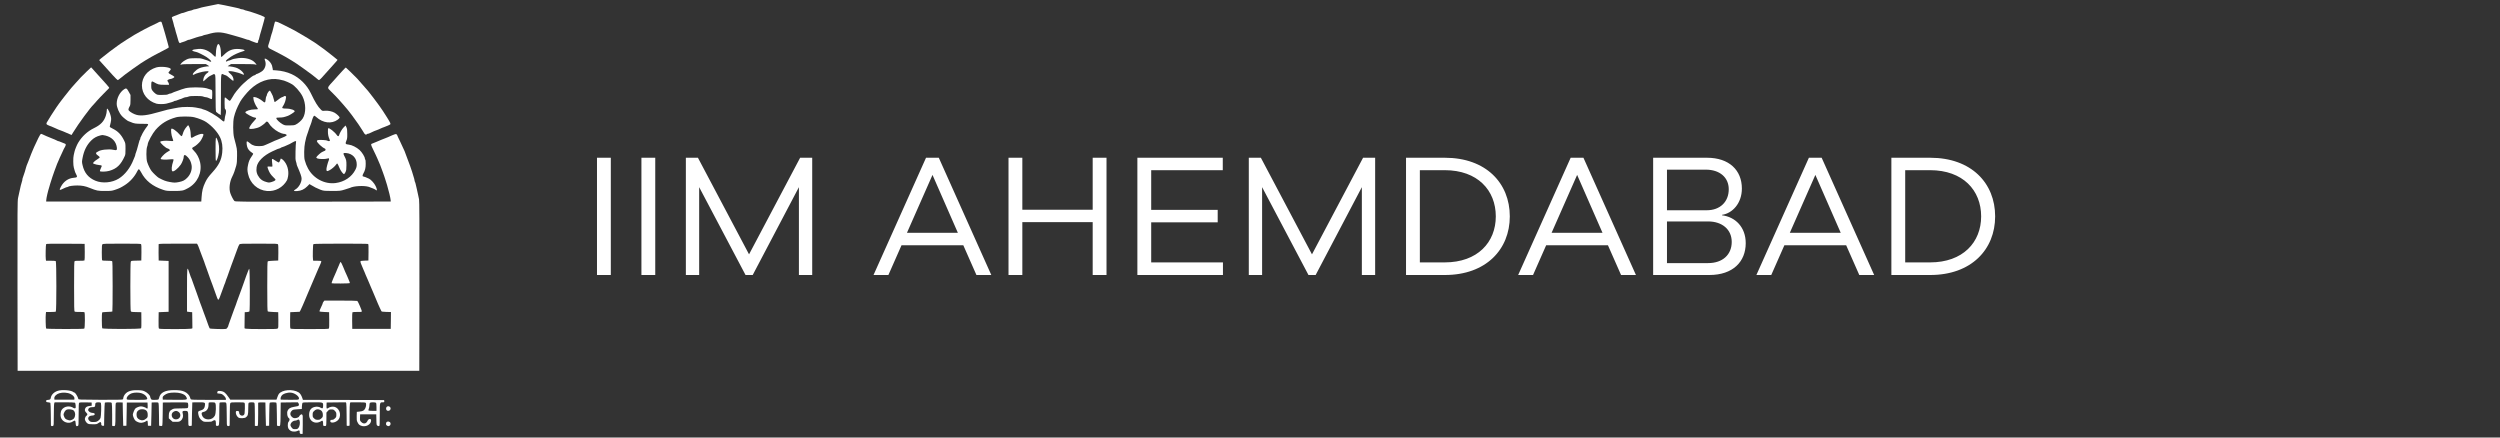 <svg width="200" height="35" viewBox="0 0 200 35" fill="none" xmlns="http://www.w3.org/2000/svg">
<rect x="0" y="0" width="200" height="35" fill="#333333" stroke="none"/>
<g style="mix-blend-mode:luminosity">
<path d="M16.964 0.423C16.709 0.478 16.431 0.534 16.341 0.55C16.183 0.579 16.1 0.602 15.802 0.693C15.706 0.723 15.604 0.745 15.57 0.745C15.534 0.745 15.464 0.768 15.412 0.794C15.362 0.82 15.293 0.843 15.263 0.843C15.203 0.843 14.938 0.924 14.77 0.993C14.71 1.019 14.637 1.038 14.611 1.038C14.581 1.038 14.511 1.058 14.455 1.084C14.396 1.107 14.283 1.152 14.2 1.185C13.697 1.377 13.73 1.354 13.767 1.478C13.836 1.702 13.903 1.94 13.922 2.047C13.932 2.109 13.956 2.174 13.969 2.194C13.982 2.21 14.002 2.285 14.015 2.356C14.028 2.428 14.052 2.522 14.068 2.568C14.081 2.613 14.118 2.731 14.148 2.828C14.174 2.926 14.224 3.102 14.257 3.216C14.319 3.434 14.369 3.482 14.469 3.421C14.502 3.398 14.548 3.381 14.571 3.381C14.621 3.381 14.985 3.238 15.018 3.206C15.028 3.196 15.064 3.186 15.097 3.186C15.13 3.186 15.206 3.167 15.266 3.141C15.438 3.069 16.014 2.893 16.077 2.893C16.11 2.893 16.179 2.871 16.232 2.845C16.282 2.818 16.351 2.796 16.381 2.796C16.414 2.796 16.504 2.776 16.586 2.75C17.288 2.535 17.625 2.535 18.387 2.753C18.479 2.776 18.628 2.818 18.718 2.845C19.108 2.952 19.585 3.098 19.687 3.141C19.747 3.167 19.823 3.186 19.853 3.186C19.886 3.186 19.925 3.199 19.945 3.212C19.975 3.238 20.233 3.339 20.465 3.417C20.604 3.466 20.653 3.434 20.653 3.294C20.653 3.255 20.667 3.216 20.683 3.206C20.7 3.193 20.723 3.124 20.736 3.046C20.749 2.971 20.776 2.851 20.802 2.779C20.826 2.708 20.872 2.555 20.902 2.438C20.935 2.321 20.981 2.161 21.004 2.08C21.024 1.998 21.077 1.823 21.113 1.689C21.153 1.556 21.183 1.426 21.183 1.403C21.183 1.364 21.037 1.289 20.769 1.191C20.697 1.165 20.577 1.123 20.505 1.094C20.24 0.996 19.74 0.843 19.687 0.843C19.657 0.843 19.591 0.82 19.541 0.794C19.489 0.768 19.413 0.745 19.369 0.745C19.326 0.745 19.264 0.729 19.227 0.713C19.194 0.693 19.101 0.664 19.025 0.648C18.946 0.631 18.78 0.592 18.651 0.566C18.267 0.478 17.48 0.322 17.45 0.325C17.437 0.325 17.218 0.371 16.964 0.423Z" fill="white"/>
<path d="M12.695 1.777C12.642 1.806 12.572 1.842 12.546 1.858C12.519 1.871 12.473 1.894 12.446 1.904C12.36 1.936 11.745 2.242 11.536 2.356C11.427 2.415 11.285 2.493 11.222 2.526C11.017 2.636 10.845 2.734 10.752 2.789C10.325 3.05 9.796 3.385 9.667 3.479C9.581 3.541 9.475 3.616 9.435 3.642C9.18 3.811 8.28 4.498 8.065 4.687L7.933 4.807L8.062 4.953C8.201 5.11 8.455 5.39 9.028 6.024C9.22 6.236 9.395 6.408 9.418 6.408C9.442 6.408 9.518 6.356 9.587 6.294C9.902 6.011 11.391 4.95 11.652 4.82C11.698 4.8 11.801 4.739 11.884 4.683C11.967 4.631 12.063 4.573 12.102 4.556C12.139 4.54 12.268 4.468 12.384 4.4C12.499 4.332 12.8 4.176 13.052 4.052C13.303 3.928 13.505 3.811 13.505 3.785C13.505 3.759 13.466 3.613 13.419 3.456C13.37 3.297 13.327 3.134 13.317 3.089C13.307 3.043 13.257 2.861 13.204 2.682C13.148 2.503 13.082 2.275 13.055 2.177C12.94 1.767 12.926 1.738 12.86 1.731C12.824 1.725 12.751 1.748 12.695 1.777Z" fill="white"/>
<path d="M21.994 1.751C21.984 1.767 21.961 1.845 21.944 1.923C21.928 2.002 21.891 2.145 21.865 2.242C21.838 2.34 21.799 2.486 21.779 2.568C21.759 2.649 21.729 2.737 21.712 2.766C21.696 2.796 21.673 2.877 21.66 2.945C21.65 3.017 21.597 3.202 21.544 3.365C21.392 3.827 21.375 3.795 21.904 4.052C22.153 4.176 22.464 4.338 22.593 4.413C22.722 4.491 22.838 4.553 22.848 4.553C22.858 4.553 22.953 4.608 23.059 4.677C23.165 4.748 23.291 4.823 23.344 4.849C23.605 4.979 25.174 6.109 25.369 6.304C25.425 6.359 25.492 6.408 25.521 6.408C25.568 6.408 25.743 6.226 26.213 5.689C26.312 5.575 26.491 5.38 26.604 5.253C26.719 5.129 26.858 4.973 26.911 4.908L27.004 4.791L26.868 4.68C26.792 4.618 26.676 4.524 26.613 4.472C26.514 4.387 26.041 4.019 25.932 3.941C25.733 3.801 25.564 3.678 25.379 3.544C25.257 3.453 25.151 3.381 25.141 3.381C25.131 3.381 25.032 3.32 24.916 3.242C24.641 3.063 24.648 3.069 24.128 2.763C23.566 2.431 23.652 2.477 22.771 2.031C22.212 1.748 22.037 1.683 21.994 1.751Z" fill="white"/>
<path d="M17.42 3.551C17.344 3.649 17.274 3.971 17.274 4.238C17.271 4.394 17.255 4.531 17.238 4.541C17.218 4.554 17.132 4.488 17.046 4.397C16.722 4.056 16.288 3.877 15.875 3.916C15.557 3.945 15.431 3.971 15.392 4.017C15.365 4.049 15.392 4.072 15.511 4.111C15.597 4.14 15.693 4.163 15.719 4.163C15.792 4.166 16.295 4.417 16.517 4.56C16.616 4.625 16.748 4.733 16.811 4.794C16.907 4.892 16.917 4.912 16.871 4.931C16.838 4.941 16.795 4.938 16.771 4.918C16.722 4.876 16.513 4.801 16.206 4.71C16.017 4.654 15.908 4.648 15.544 4.658C15.13 4.667 15.1 4.674 14.885 4.778C14.763 4.84 14.611 4.944 14.548 5.012C14.415 5.159 14.395 5.227 14.508 5.165C14.561 5.136 14.832 5.126 15.524 5.126H16.467L16.616 5.214C16.699 5.263 16.752 5.302 16.732 5.302C16.493 5.305 16.123 5.38 15.947 5.458C15.659 5.585 15.296 5.986 15.468 5.986C15.491 5.986 15.524 5.973 15.544 5.956C15.613 5.891 16.186 5.728 16.427 5.706C16.649 5.686 16.682 5.689 16.682 5.735C16.682 5.764 16.639 5.81 16.586 5.839C16.444 5.911 16.295 6.145 16.268 6.34C16.255 6.431 16.255 6.506 16.265 6.506C16.278 6.506 16.338 6.457 16.398 6.399C16.603 6.204 16.715 6.112 16.858 6.047C16.934 6.012 17.023 5.966 17.053 5.95C17.129 5.911 17.132 5.911 17.192 5.973C17.238 6.018 17.245 6.197 17.245 7.46C17.248 8.547 17.258 8.911 17.288 8.947C17.327 8.996 17.628 9.208 17.658 9.208C17.668 9.208 17.675 8.485 17.675 7.6C17.675 5.8 17.668 5.859 17.893 5.963C17.956 5.995 18.022 6.018 18.042 6.018C18.092 6.018 18.294 6.168 18.476 6.337C18.558 6.415 18.645 6.47 18.661 6.461C18.714 6.428 18.671 6.21 18.582 6.077C18.539 6.012 18.453 5.917 18.386 5.865C18.323 5.816 18.27 5.754 18.27 5.728C18.27 5.621 18.989 5.761 19.389 5.943C19.525 6.005 19.548 5.986 19.482 5.865C19.409 5.725 19.2 5.553 18.985 5.452C18.83 5.38 18.456 5.305 18.221 5.302C18.204 5.302 18.254 5.263 18.337 5.214L18.486 5.126H19.429C20.127 5.126 20.392 5.136 20.448 5.165C20.554 5.224 20.537 5.172 20.402 5.016C20.154 4.729 19.611 4.583 19.058 4.651C18.773 4.684 18.611 4.726 18.459 4.801C18.406 4.827 18.34 4.846 18.307 4.846C18.277 4.846 18.221 4.869 18.184 4.895C18.118 4.938 18.072 4.931 18.072 4.879C18.072 4.833 18.251 4.68 18.482 4.531C18.737 4.365 19.101 4.202 19.406 4.114C19.558 4.072 19.591 4.052 19.561 4.017C19.541 3.994 19.472 3.964 19.402 3.955C18.74 3.844 18.337 3.961 17.92 4.381C17.811 4.492 17.708 4.576 17.698 4.563C17.685 4.554 17.675 4.404 17.672 4.231C17.672 3.795 17.529 3.414 17.42 3.551Z" fill="white"/>
<path d="M21.173 4.703C21.163 4.716 21.173 4.775 21.199 4.837C21.312 5.1 21.239 5.439 21.021 5.65C20.934 5.738 20.597 5.92 20.524 5.92C20.508 5.92 20.478 5.943 20.455 5.969C20.431 5.995 20.392 6.018 20.369 6.018C20.22 6.018 19.475 6.63 19.144 7.024C19.045 7.141 18.946 7.261 18.922 7.287C18.813 7.414 18.698 7.59 18.568 7.818C18.492 7.958 18.41 8.068 18.38 8.068C18.353 8.068 18.264 8.006 18.185 7.928C18.102 7.853 18.019 7.792 17.999 7.792C17.973 7.792 17.963 7.932 17.966 8.247C17.97 8.644 17.976 8.706 18.029 8.745C18.099 8.794 18.102 9.002 18.036 9.201C18.012 9.266 17.986 9.409 17.976 9.517C17.963 9.653 17.943 9.715 17.907 9.722C17.88 9.725 17.774 9.653 17.675 9.562C17.357 9.272 16.606 8.836 16.302 8.765C16.249 8.752 16.186 8.732 16.169 8.716C16.149 8.703 16.067 8.68 15.987 8.667C15.905 8.657 15.756 8.625 15.656 8.602C15.411 8.54 14.561 8.54 14.27 8.605C14.151 8.631 13.962 8.667 13.853 8.683C13.575 8.726 13.287 8.797 12.694 8.967C11.814 9.224 11.298 9.289 10.931 9.191C10.712 9.133 10.431 8.98 10.312 8.849C10.249 8.781 10.265 8.7 10.388 8.475C10.428 8.4 10.441 8.286 10.441 7.987V7.596L10.309 7.359C10.143 7.053 10.097 7.027 9.925 7.144C9.577 7.382 9.336 7.853 9.336 8.299C9.336 8.592 9.524 9.038 9.759 9.292C9.882 9.425 10.229 9.696 10.279 9.696C10.292 9.696 10.365 9.725 10.441 9.757C10.719 9.884 10.864 9.907 11.364 9.904C11.808 9.904 11.851 9.907 11.851 9.962C11.851 9.992 11.808 10.067 11.758 10.125C11.646 10.255 11.371 10.695 11.338 10.805C11.325 10.848 11.291 10.913 11.268 10.948C11.242 10.984 11.222 11.043 11.222 11.085C11.222 11.124 11.209 11.163 11.192 11.173C11.176 11.186 11.146 11.264 11.126 11.349C11.106 11.434 11.066 11.573 11.04 11.665C11.013 11.752 10.974 11.892 10.954 11.974C10.931 12.055 10.894 12.166 10.871 12.224C10.845 12.28 10.825 12.348 10.825 12.377C10.825 12.403 10.805 12.475 10.778 12.534C10.752 12.592 10.709 12.693 10.686 12.755C10.431 13.419 9.997 13.982 9.501 14.288C8.965 14.62 8.184 14.691 7.631 14.457C7.072 14.223 6.744 13.825 6.606 13.217C6.546 12.957 6.546 12.937 6.606 12.631C6.718 12.039 6.94 11.596 7.3 11.238C7.509 11.03 7.734 10.906 8.038 10.831C8.194 10.792 8.24 10.796 8.452 10.848C8.952 10.975 9.283 11.323 9.346 11.782C9.379 12.016 9.339 12.045 9.054 11.983C8.68 11.905 8.032 11.98 7.846 12.12C7.82 12.143 7.77 12.169 7.741 12.179C7.655 12.208 7.668 12.319 7.767 12.387C7.889 12.472 7.979 12.556 7.979 12.589C7.979 12.605 7.909 12.664 7.823 12.719C7.509 12.918 7.396 13.044 7.482 13.097C7.535 13.129 7.876 13.21 7.962 13.21C8.062 13.21 8.144 13.243 8.144 13.279C8.144 13.295 8.108 13.386 8.062 13.477C8.015 13.572 7.985 13.666 7.992 13.689C8.019 13.754 8.485 13.741 8.74 13.669C9.342 13.497 9.663 13.191 9.984 12.478C10.031 12.374 10.044 12.26 10.04 11.909C10.04 11.479 10.037 11.463 9.931 11.245C9.703 10.776 9.438 10.499 9.028 10.298C8.806 10.19 8.77 10.164 8.783 10.106C8.905 9.624 8.915 9.533 8.862 9.289C8.809 9.054 8.647 8.716 8.578 8.693C8.555 8.687 8.541 8.745 8.541 8.856C8.541 8.954 8.505 9.136 8.462 9.269C8.313 9.718 8.045 9.995 7.516 10.252C6.996 10.506 6.562 10.906 6.251 11.424C6.149 11.59 5.99 11.987 5.96 12.136C5.944 12.218 5.917 12.341 5.897 12.413C5.844 12.608 5.851 13.246 5.907 13.412C5.934 13.49 5.963 13.601 5.977 13.663C5.99 13.725 6.036 13.842 6.083 13.923C6.212 14.161 6.189 14.2 5.894 14.223C5.464 14.258 5.1 14.512 4.875 14.932C4.716 15.225 4.746 15.251 5.05 15.095C5.189 15.027 5.328 14.968 5.361 14.968C5.391 14.968 5.431 14.955 5.447 14.939C5.507 14.886 5.871 14.838 6.189 14.838C6.566 14.841 6.811 14.886 7.168 15.03C7.754 15.264 7.817 15.277 8.392 15.277C8.886 15.277 8.942 15.271 9.2 15.186C9.534 15.075 9.673 15.007 9.981 14.812C10.408 14.538 10.772 14.132 10.987 13.689C11.037 13.585 11.083 13.536 11.116 13.542C11.146 13.549 11.222 13.656 11.288 13.78C11.636 14.454 12.205 14.906 13.059 15.189C13.307 15.271 13.36 15.277 13.919 15.277C14.578 15.277 14.66 15.261 15.047 15.049C15.799 14.636 16.186 13.8 16.007 12.983C15.931 12.634 15.746 12.286 15.511 12.058C15.325 11.873 15.329 11.834 15.537 11.73C15.666 11.665 15.921 11.437 16.027 11.293C16.143 11.134 16.295 10.809 16.275 10.757C16.245 10.685 16.093 10.691 15.881 10.77C15.653 10.857 15.56 10.9 15.448 10.975C15.299 11.072 15.259 11.03 15.259 10.779C15.259 10.519 15.193 10.223 15.11 10.096L15.051 10.008L14.938 10.135C14.776 10.32 14.68 10.499 14.614 10.734C14.591 10.815 14.558 10.887 14.534 10.893C14.515 10.9 14.455 10.857 14.405 10.799C14.137 10.48 13.763 10.22 13.707 10.307C13.658 10.389 13.704 10.812 13.793 11.04C13.839 11.16 13.866 11.271 13.856 11.28C13.846 11.293 13.707 11.287 13.548 11.271C13.241 11.235 12.843 11.277 12.82 11.342C12.79 11.427 13.293 11.876 13.416 11.876C13.439 11.876 13.492 11.909 13.538 11.944C13.618 12.006 13.618 12.013 13.562 12.049C13.528 12.071 13.413 12.143 13.307 12.208C13.115 12.332 12.82 12.66 12.857 12.716C12.89 12.768 13.254 12.787 13.555 12.752C13.717 12.735 13.859 12.732 13.876 12.748C13.889 12.761 13.883 12.833 13.856 12.901C13.73 13.259 13.697 13.627 13.787 13.699C13.879 13.774 14.243 13.487 14.465 13.165C14.571 13.012 14.697 12.683 14.697 12.559C14.7 12.345 14.822 12.354 15.031 12.586C15.193 12.765 15.276 12.94 15.325 13.204C15.388 13.552 15.249 13.959 14.968 14.232C14.773 14.428 14.634 14.496 14.329 14.561C14.021 14.623 13.932 14.623 13.578 14.558C13.254 14.499 13.095 14.437 12.701 14.229C12.602 14.177 12.251 13.845 12.125 13.682C12.013 13.539 11.857 13.22 11.771 12.957C11.695 12.722 11.692 11.954 11.765 11.749C11.794 11.671 11.818 11.58 11.818 11.547C11.818 11.375 12.201 10.672 12.446 10.389C12.893 9.881 13.366 9.588 14.084 9.383C14.372 9.302 15.22 9.298 15.54 9.38C15.914 9.474 16.305 9.634 16.5 9.767C16.99 10.109 17.39 10.548 17.602 10.981C17.771 11.316 17.831 11.752 17.777 12.218C17.711 12.81 17.506 13.217 16.997 13.78C16.672 14.138 16.556 14.301 16.421 14.584C16.222 15.004 16.163 15.251 16.123 15.814L16.103 16.123H9.898H3.693L3.7 16.009C3.707 15.843 3.836 15.284 3.935 14.984C3.951 14.929 3.994 14.792 4.024 14.675C4.057 14.558 4.133 14.317 4.196 14.138C4.259 13.959 4.332 13.754 4.355 13.682C4.382 13.611 4.431 13.471 4.471 13.373C4.511 13.275 4.554 13.158 4.567 13.113C4.584 13.067 4.633 12.947 4.683 12.849C4.729 12.748 4.769 12.657 4.769 12.644C4.769 12.631 4.835 12.488 4.918 12.325C5.001 12.162 5.067 12.019 5.067 12.003C5.067 11.99 5.11 11.902 5.166 11.811C5.278 11.622 5.292 11.525 5.209 11.499C5.146 11.479 5.106 11.463 4.862 11.359C4.775 11.32 4.686 11.29 4.663 11.29C4.636 11.29 4.603 11.277 4.587 11.261C4.567 11.245 4.471 11.199 4.372 11.16C4.272 11.121 4.147 11.069 4.09 11.046C4.038 11.023 3.872 10.955 3.726 10.896C3.581 10.838 3.429 10.77 3.389 10.743C3.346 10.717 3.293 10.704 3.266 10.714C3.217 10.734 2.965 11.225 2.734 11.752C2.711 11.811 2.661 11.925 2.624 12.006C2.555 12.159 2.462 12.394 2.29 12.852C2.231 13.005 2.161 13.178 2.135 13.236C2.112 13.295 2.088 13.36 2.088 13.383C2.088 13.432 1.896 14.04 1.837 14.18C1.81 14.239 1.791 14.32 1.791 14.359C1.791 14.398 1.771 14.486 1.744 14.561C1.698 14.691 1.638 14.932 1.546 15.375C1.519 15.498 1.473 15.713 1.443 15.847C1.397 16.068 1.393 16.764 1.4 22.876L1.41 29.662H17.476H33.543L33.553 22.876C33.559 17.806 33.553 16.055 33.523 15.944C33.503 15.863 33.467 15.694 33.444 15.57C33.42 15.443 33.374 15.238 33.344 15.114C33.314 14.987 33.275 14.825 33.258 14.747C33.245 14.672 33.215 14.581 33.195 14.548C33.179 14.512 33.162 14.457 33.162 14.421C33.162 14.385 33.123 14.242 33.076 14.102C33.03 13.962 32.977 13.793 32.964 13.731C32.937 13.624 32.719 13.015 32.566 12.625C32.444 12.306 32.398 12.188 32.368 12.094C32.351 12.042 32.325 11.983 32.308 11.964C32.292 11.941 32.265 11.889 32.252 11.844C32.239 11.798 32.126 11.554 32.001 11.3C31.875 11.049 31.772 10.825 31.772 10.805C31.772 10.786 31.742 10.757 31.709 10.737C31.66 10.714 31.587 10.73 31.385 10.818C31.038 10.975 31.021 10.981 30.813 11.062C30.713 11.098 30.594 11.147 30.548 11.167C30.502 11.186 30.416 11.222 30.359 11.245C30.3 11.271 30.2 11.31 30.144 11.336C29.962 11.414 29.807 11.479 29.747 11.499C29.658 11.525 29.674 11.603 29.85 11.957C29.939 12.136 30.032 12.335 30.061 12.397C30.088 12.459 30.148 12.592 30.194 12.69C30.329 12.979 30.498 13.399 30.634 13.796C30.68 13.93 30.73 14.07 30.743 14.105C30.76 14.141 30.793 14.252 30.823 14.35C30.852 14.447 30.915 14.652 30.965 14.805C31.097 15.235 31.243 15.853 31.253 16.026L31.259 16.123L25.041 16.133C18.856 16.14 18.82 16.14 18.75 16.074C18.668 15.996 18.496 15.664 18.423 15.443C18.307 15.085 18.37 14.538 18.578 14.132C18.694 13.913 18.817 13.565 18.899 13.253C18.952 13.041 18.965 12.885 18.965 12.455C18.965 11.892 18.979 11.97 18.727 11.014C18.635 10.652 18.628 9.731 18.717 9.37C18.817 8.963 18.959 8.609 19.217 8.133C19.343 7.902 19.73 7.427 19.998 7.17C20.693 6.503 21.537 6.21 22.328 6.356C22.49 6.389 22.669 6.428 22.721 6.448C22.894 6.509 23.115 6.604 23.168 6.636C23.195 6.656 23.248 6.682 23.284 6.698C23.552 6.819 24.012 7.326 24.201 7.71C24.482 8.283 24.489 9.041 24.221 9.471C24.111 9.647 23.853 9.875 23.655 9.969C23.542 10.021 23.45 10.034 23.152 10.034C22.808 10.037 22.778 10.031 22.609 9.94C22.391 9.822 22.109 9.556 22.109 9.468C22.109 9.409 22.133 9.403 22.367 9.403C22.602 9.403 22.738 9.373 23.036 9.266C23.162 9.22 23.503 9.006 23.562 8.934C23.651 8.83 23.271 8.687 22.897 8.687C22.599 8.687 22.536 8.654 22.602 8.55C22.738 8.342 22.808 8.172 22.854 7.964C22.894 7.779 22.894 7.723 22.86 7.704C22.804 7.668 22.761 7.671 22.688 7.723C22.652 7.746 22.582 7.775 22.536 7.785C22.49 7.798 22.344 7.896 22.215 8.003C22.07 8.12 21.97 8.182 21.964 8.159C21.957 8.137 21.931 8.036 21.901 7.938C21.871 7.84 21.838 7.723 21.825 7.678C21.811 7.632 21.768 7.544 21.729 7.482C21.689 7.421 21.649 7.343 21.636 7.31C21.6 7.209 21.53 7.245 21.421 7.421C21.381 7.486 21.348 7.567 21.348 7.603C21.348 7.635 21.332 7.681 21.308 7.704C21.289 7.723 21.262 7.84 21.252 7.961C21.229 8.228 21.186 8.247 21.001 8.085C20.829 7.935 20.534 7.785 20.389 7.769L20.273 7.759L20.276 7.909C20.283 8.065 20.438 8.43 20.574 8.609C20.617 8.664 20.643 8.719 20.63 8.729C20.62 8.742 20.501 8.752 20.365 8.752C20.041 8.752 19.627 8.885 19.627 8.993C19.631 9.077 20.23 9.403 20.385 9.403C20.415 9.403 20.458 9.419 20.481 9.442C20.511 9.471 20.468 9.533 20.306 9.702C20.094 9.923 19.905 10.223 19.942 10.281C19.998 10.373 20.544 10.281 20.796 10.141C20.961 10.05 21.216 9.852 21.249 9.793C21.308 9.686 21.424 9.712 21.497 9.849C21.623 10.083 21.97 10.399 22.281 10.558C22.44 10.639 22.616 10.704 22.669 10.704C22.804 10.704 22.937 10.76 22.937 10.815C22.937 10.864 22.685 10.988 22.275 11.144C22.033 11.235 21.944 11.271 21.61 11.43C21.434 11.515 21.279 11.583 21.262 11.583C21.246 11.583 21.189 11.606 21.133 11.635C20.994 11.71 20.445 11.71 20.306 11.635C20.253 11.606 20.19 11.583 20.173 11.583C20.154 11.583 20.061 11.515 19.965 11.434C19.869 11.352 19.776 11.297 19.756 11.31C19.697 11.342 19.74 11.71 19.819 11.86C19.889 11.996 20.011 12.12 20.167 12.218C20.216 12.247 20.256 12.289 20.256 12.306C20.256 12.325 20.197 12.426 20.124 12.527C19.962 12.765 19.902 12.901 19.843 13.191C19.78 13.481 19.78 13.624 19.843 13.91C20.005 14.672 20.61 15.219 21.365 15.28C22.017 15.336 22.645 14.994 22.963 14.415C22.99 14.369 23.026 14.223 23.049 14.089C23.122 13.627 22.976 13.132 22.675 12.826C22.536 12.69 22.44 12.651 22.44 12.732C22.44 12.787 22.348 12.976 22.311 12.999C22.295 13.005 22.212 12.966 22.126 12.908C21.825 12.706 21.778 12.683 21.759 12.739C21.749 12.765 21.755 12.898 21.772 13.038C21.792 13.175 21.798 13.302 21.788 13.318C21.778 13.334 21.692 13.337 21.596 13.324C21.5 13.315 21.411 13.318 21.401 13.334C21.378 13.373 21.487 13.663 21.6 13.855C21.649 13.94 21.768 14.083 21.864 14.171C21.964 14.262 22.043 14.353 22.043 14.369C22.043 14.434 21.931 14.499 21.722 14.561C21.527 14.616 21.507 14.616 21.312 14.561C21.057 14.493 20.892 14.392 20.762 14.229C20.547 13.962 20.478 13.705 20.531 13.367C20.597 12.924 21.077 12.442 21.778 12.114C22.185 11.925 22.301 11.876 22.348 11.876C22.374 11.876 22.424 11.853 22.46 11.827C22.493 11.801 22.543 11.778 22.563 11.778C22.602 11.778 22.834 11.681 23.168 11.525C23.231 11.495 23.347 11.43 23.426 11.381C23.506 11.333 23.599 11.29 23.638 11.29C23.694 11.29 23.701 11.303 23.681 11.378C23.668 11.43 23.648 11.759 23.642 12.117C23.628 12.644 23.635 12.791 23.678 12.921C23.708 13.005 23.731 13.1 23.731 13.126C23.731 13.152 23.751 13.223 23.777 13.282C24.039 13.881 24.128 14.138 24.128 14.294C24.128 14.6 23.9 15 23.638 15.15C23.443 15.264 23.486 15.306 23.78 15.284C24.098 15.261 24.346 15.144 24.581 14.909L24.76 14.727L24.849 14.782C25.111 14.945 25.382 15.082 25.624 15.173C25.895 15.271 25.902 15.271 26.56 15.274C27.219 15.274 27.225 15.274 27.586 15.163C27.788 15.105 27.973 15.043 28 15.03C28.301 14.873 29.128 14.831 29.506 14.948C29.724 15.017 30.045 15.16 30.071 15.202C30.081 15.215 30.101 15.228 30.121 15.228C30.177 15.228 30.151 15.095 30.048 14.88C29.946 14.662 29.684 14.372 29.519 14.294C29.317 14.197 29.125 14.122 29.075 14.122C28.986 14.122 28.983 14.037 29.065 13.887C29.208 13.64 29.257 13.432 29.257 13.1C29.257 12.931 29.244 12.781 29.224 12.771C29.208 12.761 29.191 12.722 29.191 12.687C29.191 12.553 28.956 12.172 28.764 12C28.533 11.788 28.149 11.596 27.904 11.57C27.636 11.544 27.609 11.502 27.705 11.268C27.775 11.105 27.785 11.027 27.781 10.704C27.781 10.402 27.768 10.304 27.715 10.184L27.646 10.04L27.497 10.187C27.361 10.32 27.179 10.636 27.123 10.825C27.093 10.926 27.024 10.919 26.951 10.812C26.779 10.558 26.322 10.197 26.256 10.262C26.243 10.275 26.229 10.395 26.233 10.525C26.233 10.757 26.272 10.939 26.362 11.147C26.388 11.206 26.398 11.261 26.388 11.271C26.352 11.303 26.229 11.293 26.186 11.251C26.143 11.209 25.571 11.173 25.435 11.206C25.386 11.219 25.352 11.248 25.352 11.287C25.352 11.407 25.779 11.805 25.991 11.886C26.021 11.896 26.047 11.938 26.047 11.974C26.047 12.009 26.021 12.049 25.991 12.058C25.958 12.068 25.908 12.091 25.882 12.107C25.855 12.123 25.799 12.149 25.756 12.169C25.667 12.205 25.362 12.481 25.316 12.566C25.293 12.612 25.306 12.631 25.382 12.673C25.501 12.732 26.014 12.742 26.176 12.687C26.329 12.634 26.365 12.68 26.296 12.839C26.226 12.999 26.113 13.428 26.113 13.536C26.113 13.705 26.16 13.725 26.352 13.624C26.527 13.536 26.805 13.298 26.898 13.155C26.984 13.028 26.991 13.035 27.159 13.438C27.259 13.673 27.447 13.926 27.523 13.926C27.546 13.926 27.599 13.858 27.639 13.77C27.702 13.64 27.712 13.559 27.715 13.227C27.715 12.82 27.709 12.794 27.53 12.442C27.434 12.26 27.467 12.221 27.699 12.244C28.198 12.286 28.543 12.657 28.539 13.149C28.539 13.321 28.519 13.402 28.433 13.575C28.142 14.154 27.556 14.548 26.855 14.642C25.978 14.76 25.071 14.281 24.638 13.471C24.525 13.262 24.452 13.077 24.376 12.804C24.31 12.563 24.323 11.762 24.403 11.404C24.482 11.036 24.528 10.857 24.575 10.753C24.598 10.698 24.628 10.62 24.638 10.574C24.657 10.48 24.833 9.988 24.863 9.936C24.876 9.917 24.899 9.845 24.919 9.774C24.988 9.484 25.088 9.256 25.144 9.256C25.164 9.256 25.237 9.308 25.309 9.37C25.832 9.845 26.524 9.93 27.01 9.578C27.1 9.517 27.172 9.435 27.172 9.406C27.172 9.341 26.947 9.123 26.775 9.022C26.58 8.908 26.243 8.836 25.998 8.859C25.793 8.879 25.783 8.875 25.68 8.778C25.422 8.521 25.223 8.202 24.863 7.45C24.542 6.783 23.976 6.226 23.327 5.93C22.963 5.764 22.54 5.66 22.109 5.631L21.828 5.611L21.818 5.513C21.811 5.458 21.785 5.338 21.759 5.243C21.702 5.055 21.507 4.827 21.325 4.736C21.206 4.677 21.203 4.677 21.173 4.703ZM6.781 20.156C6.784 20.533 6.774 20.82 6.758 20.836C6.741 20.852 6.569 20.865 6.374 20.862C6.146 20.859 6.003 20.868 5.973 20.894C5.934 20.927 5.927 21.246 5.927 22.909C5.927 24.572 5.934 24.891 5.973 24.924C6.003 24.95 6.142 24.959 6.367 24.956C6.559 24.953 6.731 24.963 6.751 24.972C6.811 25.008 6.801 26.242 6.741 26.29C6.688 26.333 3.733 26.329 3.69 26.284C3.657 26.251 3.637 25.33 3.664 25.112L3.683 24.959H4.051C4.256 24.959 4.441 24.946 4.464 24.933C4.524 24.894 4.524 20.924 4.461 20.885C4.441 20.872 4.256 20.859 4.051 20.859H3.683L3.664 20.735C3.637 20.569 3.657 19.58 3.69 19.531C3.71 19.502 4.064 19.492 5.242 19.498L6.771 19.508L6.781 20.156ZM11.285 19.537C11.311 19.567 11.321 19.775 11.315 20.211L11.305 20.842L10.898 20.852C10.497 20.862 10.491 20.862 10.461 20.943C10.441 20.992 10.428 21.78 10.428 22.909C10.428 24.038 10.441 24.826 10.461 24.875C10.491 24.956 10.497 24.956 10.898 24.966L11.305 24.976L11.311 25.594C11.318 25.949 11.308 26.232 11.288 26.261C11.242 26.336 8.224 26.336 8.177 26.261C8.141 26.203 8.134 25.06 8.171 25.002C8.184 24.979 8.336 24.963 8.581 24.953C8.793 24.95 8.975 24.933 8.988 24.92C9.001 24.907 9.011 24.003 9.011 22.906C9.008 21.295 9.001 20.907 8.965 20.888C8.942 20.872 8.757 20.859 8.555 20.859C8.247 20.859 8.181 20.849 8.164 20.806C8.154 20.777 8.144 20.494 8.144 20.175C8.144 19.69 8.154 19.586 8.197 19.544C8.244 19.498 8.429 19.492 9.746 19.492C10.98 19.492 11.255 19.498 11.285 19.537ZM15.805 19.567C15.832 19.609 15.891 19.752 15.938 19.886C15.984 20.019 16.037 20.156 16.05 20.191C16.067 20.227 16.126 20.387 16.186 20.549C16.242 20.709 16.311 20.891 16.338 20.95C16.364 21.008 16.384 21.07 16.384 21.09C16.384 21.109 16.404 21.171 16.431 21.226C16.457 21.285 16.484 21.36 16.494 21.396C16.503 21.431 16.566 21.607 16.633 21.786C16.699 21.965 16.768 22.164 16.788 22.226C16.805 22.287 16.831 22.352 16.841 22.372C16.854 22.388 16.924 22.58 17 22.795C17.417 23.973 17.42 23.986 17.47 23.976C17.516 23.967 17.592 23.781 17.824 23.12C17.936 22.802 17.986 22.671 18.009 22.632C18.022 22.613 18.042 22.548 18.055 22.486C18.069 22.424 18.092 22.356 18.105 22.339C18.118 22.32 18.148 22.255 18.165 22.193C18.185 22.131 18.251 21.939 18.314 21.77C18.377 21.601 18.459 21.366 18.499 21.249C18.539 21.132 18.585 21.008 18.602 20.973C18.618 20.937 18.664 20.813 18.704 20.696C18.741 20.579 18.794 20.439 18.817 20.387C18.84 20.331 18.913 20.139 18.976 19.954C19.038 19.772 19.114 19.593 19.148 19.557C19.207 19.495 19.253 19.492 20.706 19.492C22.166 19.492 22.209 19.495 22.242 19.557C22.265 19.596 22.271 19.846 22.268 20.23L22.258 20.842L21.861 20.859C21.643 20.868 21.444 20.888 21.424 20.901C21.391 20.92 21.381 21.36 21.381 22.909C21.381 24.458 21.391 24.898 21.424 24.917C21.444 24.93 21.643 24.95 21.861 24.959L22.258 24.976L22.268 25.601C22.275 26.134 22.268 26.229 22.222 26.274C22.179 26.32 22.023 26.326 20.951 26.326C20.233 26.326 19.697 26.313 19.644 26.294L19.561 26.261L19.568 25.62L19.578 24.976L19.75 24.966C19.843 24.959 19.935 24.936 19.955 24.914C20.005 24.855 19.991 21.513 19.942 21.5C19.925 21.497 19.872 21.604 19.826 21.737C19.78 21.871 19.733 21.994 19.72 22.014C19.71 22.03 19.687 22.099 19.667 22.16C19.647 22.222 19.578 22.421 19.512 22.6C19.445 22.779 19.363 23.013 19.326 23.12C19.29 23.228 19.247 23.345 19.23 23.381C19.214 23.417 19.167 23.54 19.128 23.657C19.091 23.775 19.038 23.915 19.012 23.973C18.985 24.029 18.965 24.087 18.965 24.1C18.965 24.126 18.78 24.637 18.731 24.748C18.714 24.784 18.664 24.924 18.618 25.057C18.522 25.34 18.363 25.783 18.31 25.913C18.287 25.965 18.271 26.017 18.271 26.033C18.271 26.115 18.148 26.297 18.089 26.313C17.956 26.346 16.818 26.313 16.781 26.274C16.748 26.242 16.629 25.926 16.47 25.464C16.444 25.392 16.378 25.21 16.318 25.057C16.262 24.904 16.202 24.735 16.183 24.683C16.166 24.627 16.139 24.556 16.123 24.52C16.103 24.484 16.053 24.344 16.007 24.211C15.914 23.937 15.762 23.505 15.732 23.43C15.683 23.312 15.517 22.85 15.491 22.762C15.458 22.652 15.368 22.404 15.329 22.307C15.315 22.271 15.279 22.19 15.253 22.128C15.226 22.066 15.17 21.9 15.127 21.763C14.968 21.265 14.961 21.327 14.961 23.202V24.927L15.037 24.943C15.077 24.95 15.17 24.963 15.243 24.966L15.375 24.976L15.385 25.62L15.392 26.261L15.309 26.294C15.256 26.313 14.716 26.326 13.988 26.326C12.979 26.326 12.744 26.316 12.714 26.281C12.688 26.251 12.678 26.043 12.685 25.607L12.694 24.976L13.092 24.959L13.489 24.943V22.909V20.875L13.092 20.859L12.694 20.842L12.685 20.208C12.681 19.86 12.685 19.557 12.691 19.534C12.704 19.502 13.025 19.492 14.23 19.492H15.756L15.805 19.567ZM29.449 19.518C29.479 19.541 29.489 19.697 29.482 20.195L29.472 20.842L29.165 20.852C28.926 20.859 28.854 20.872 28.837 20.911C28.82 20.956 28.887 21.135 29.065 21.542C29.102 21.623 29.142 21.718 29.158 21.754C29.171 21.789 29.218 21.9 29.257 21.998C29.297 22.095 29.363 22.248 29.406 22.339C29.446 22.427 29.512 22.584 29.552 22.681C29.591 22.779 29.638 22.889 29.654 22.925C29.681 22.981 29.754 23.15 29.85 23.381C29.866 23.417 29.949 23.615 30.035 23.82C30.118 24.025 30.21 24.237 30.233 24.292C30.26 24.344 30.323 24.491 30.379 24.618C30.435 24.741 30.495 24.868 30.512 24.894C30.531 24.933 30.621 24.946 30.909 24.953L31.276 24.963L31.269 25.636L31.259 26.31H29.721H28.182L28.172 25.662C28.169 25.285 28.178 24.998 28.195 24.982C28.212 24.966 28.384 24.953 28.576 24.956C28.847 24.963 28.93 24.953 28.946 24.917C28.966 24.865 28.642 24.11 28.585 24.074C28.562 24.061 27.963 24.048 27.249 24.048H25.951L25.885 24.133C25.846 24.181 25.816 24.237 25.816 24.263C25.816 24.286 25.796 24.344 25.769 24.396C25.743 24.445 25.706 24.523 25.69 24.569C25.67 24.614 25.63 24.706 25.597 24.774C25.567 24.842 25.554 24.907 25.564 24.92C25.577 24.933 25.756 24.95 25.958 24.959L26.329 24.976L26.338 25.607C26.345 26.043 26.335 26.251 26.309 26.281C26.279 26.32 26.004 26.326 24.773 26.326C23.542 26.326 23.268 26.32 23.238 26.281C23.211 26.251 23.201 26.043 23.208 25.607L23.218 24.976L23.595 24.959L23.972 24.943L24.032 24.839C24.065 24.784 24.145 24.608 24.211 24.448C24.28 24.292 24.353 24.116 24.376 24.064C24.469 23.849 24.495 23.788 24.657 23.397C24.846 22.948 24.853 22.932 24.955 22.697C25.058 22.463 25.068 22.447 25.253 21.998C25.349 21.773 25.448 21.542 25.471 21.487C25.498 21.428 25.541 21.334 25.567 21.275C25.591 21.217 25.637 21.112 25.667 21.044C25.697 20.979 25.71 20.907 25.7 20.891C25.69 20.872 25.541 20.859 25.369 20.859H25.058L25.038 20.751C25.025 20.693 25.021 20.4 25.028 20.1C25.035 19.658 25.048 19.547 25.088 19.524C25.147 19.485 29.386 19.482 29.449 19.518Z" fill="white"/>
<path d="M27.176 21.076C27.133 21.194 27.056 21.376 26.954 21.597C26.927 21.652 26.908 21.704 26.908 21.714C26.908 21.73 26.825 21.916 26.676 22.241C26.59 22.427 26.517 22.645 26.534 22.661C26.57 22.694 27.96 22.684 27.983 22.648C27.993 22.632 27.973 22.551 27.933 22.473C27.897 22.391 27.867 22.32 27.867 22.31C27.867 22.303 27.821 22.196 27.765 22.072C27.632 21.786 27.606 21.724 27.434 21.307C27.354 21.115 27.272 20.956 27.255 20.956C27.235 20.956 27.199 21.011 27.176 21.076Z" fill="white"/>
<path d="M12.496 5.396C11.795 5.611 11.358 6.165 11.354 6.835C11.354 7.509 11.808 8.081 12.516 8.293C12.668 8.339 13.098 8.339 13.297 8.293C13.608 8.218 13.903 8.127 13.919 8.098C13.932 8.081 13.972 8.068 14.012 8.068C14.052 8.065 14.144 8.039 14.217 8.003C14.29 7.968 14.369 7.941 14.392 7.938C14.415 7.938 14.459 7.925 14.492 7.909C14.654 7.828 14.806 7.776 14.882 7.776C14.925 7.776 15.018 7.753 15.084 7.727C15.17 7.691 15.329 7.678 15.673 7.678C16.017 7.678 16.176 7.691 16.262 7.727C16.328 7.753 16.421 7.776 16.464 7.776C16.54 7.776 16.692 7.828 16.858 7.912C16.891 7.928 16.931 7.932 16.947 7.922C16.967 7.909 16.98 7.749 16.98 7.564C16.98 7.225 16.98 7.222 16.891 7.177C16.838 7.154 16.676 7.102 16.527 7.063C16.143 6.965 15.2 6.965 14.829 7.06C14.694 7.095 14.551 7.138 14.515 7.154C14.478 7.17 14.376 7.209 14.283 7.239C14.015 7.326 13.757 7.427 13.721 7.457C13.704 7.47 13.661 7.483 13.621 7.483C13.585 7.483 13.512 7.509 13.456 7.538C13.38 7.58 13.267 7.593 12.976 7.593C12.605 7.597 12.592 7.593 12.447 7.499C12.367 7.444 12.255 7.333 12.198 7.255C12.109 7.121 12.099 7.086 12.099 6.841C12.099 6.506 12.132 6.464 12.304 6.568C12.642 6.763 12.705 6.78 13.125 6.783H13.522L13.512 6.708C13.509 6.666 13.476 6.594 13.439 6.549C13.406 6.506 13.383 6.451 13.393 6.428C13.409 6.386 13.591 6.311 13.681 6.311C13.711 6.311 13.787 6.278 13.853 6.243C13.959 6.181 13.966 6.168 13.922 6.119C13.896 6.09 13.79 6.025 13.688 5.972C13.585 5.924 13.492 5.859 13.482 5.833C13.472 5.807 13.509 5.738 13.572 5.676C13.635 5.614 13.671 5.546 13.661 5.52C13.601 5.367 12.847 5.289 12.496 5.396Z" fill="white"/>
<path d="M6.933 5.725C6.543 6.099 6.381 6.272 6.06 6.636C5.941 6.77 5.795 6.936 5.732 7.004C5.669 7.069 5.593 7.16 5.567 7.203C5.537 7.245 5.447 7.359 5.368 7.453C5.289 7.551 5.196 7.665 5.163 7.71C5.13 7.756 5.037 7.873 4.961 7.971C4.882 8.068 4.782 8.202 4.739 8.264C4.696 8.325 4.597 8.465 4.521 8.573C4.349 8.814 3.786 9.702 3.737 9.809C3.684 9.927 3.717 9.966 3.929 10.05C4.038 10.089 4.173 10.145 4.23 10.171C4.289 10.197 4.395 10.242 4.461 10.272C4.531 10.301 4.627 10.343 4.676 10.369C4.723 10.392 4.779 10.412 4.796 10.412C4.815 10.412 4.931 10.457 5.057 10.512C5.332 10.633 5.444 10.682 5.603 10.747L5.725 10.799L5.848 10.597C6.271 9.901 7.231 8.596 7.503 8.345C7.519 8.325 7.632 8.202 7.747 8.068C7.863 7.935 8.131 7.652 8.343 7.44C8.552 7.229 8.73 7.05 8.734 7.043C8.753 7.024 8.694 6.942 8.489 6.714C8.379 6.591 8.161 6.347 8.002 6.174C7.847 5.998 7.668 5.803 7.605 5.735C7.542 5.666 7.446 5.559 7.393 5.497L7.291 5.387L6.933 5.725Z" fill="white"/>
<path d="M27.381 5.683C27.235 5.842 27.073 6.018 27.02 6.08C26.967 6.142 26.878 6.246 26.818 6.308C26.107 7.095 26.15 6.975 26.477 7.313C26.63 7.469 26.805 7.645 26.868 7.707C26.931 7.766 27.063 7.912 27.166 8.032C27.268 8.15 27.401 8.299 27.457 8.361C27.609 8.521 28.053 9.067 28.159 9.224C28.208 9.295 28.344 9.484 28.463 9.647C28.582 9.806 28.741 10.034 28.81 10.148C28.883 10.262 28.969 10.392 28.999 10.441C29.032 10.486 29.072 10.555 29.092 10.591C29.171 10.753 29.287 10.822 29.34 10.737C29.35 10.717 29.39 10.704 29.426 10.704C29.462 10.704 29.548 10.675 29.615 10.639C29.797 10.545 30.101 10.412 30.141 10.412C30.161 10.412 30.267 10.366 30.376 10.314C30.488 10.259 30.587 10.216 30.597 10.216C30.611 10.216 30.667 10.197 30.723 10.171C30.783 10.145 30.915 10.093 31.024 10.05C31.13 10.008 31.226 9.956 31.233 9.933C31.249 9.891 31.193 9.757 31.084 9.591C31.054 9.543 30.962 9.396 30.882 9.266C30.73 9.022 30.472 8.631 30.422 8.573C30.409 8.553 30.346 8.465 30.283 8.377C30.131 8.159 29.608 7.473 29.442 7.274C29.28 7.085 28.672 6.389 28.599 6.311C28.403 6.103 27.682 5.4 27.665 5.4C27.652 5.4 27.523 5.526 27.381 5.683Z" fill="white"/>
<path d="M17.245 11.938C17.245 12.735 17.251 12.882 17.291 12.866C17.36 12.839 17.463 12.521 17.509 12.198C17.559 11.866 17.516 11.482 17.397 11.196C17.258 10.861 17.245 10.919 17.245 11.938Z" fill="white"/>
<path d="M4.617 31.267C4.312 31.367 4.107 31.576 4.061 31.833C4.038 31.96 4.011 31.976 3.793 31.996C3.71 32.005 3.693 32.018 3.693 32.087C3.693 32.158 3.71 32.171 3.849 32.184C3.935 32.194 4.018 32.214 4.031 32.23C4.044 32.243 4.061 32.647 4.064 33.122C4.067 33.6 4.074 34.007 4.074 34.026C4.074 34.085 4.17 34.108 4.243 34.072C4.302 34.039 4.306 33.994 4.306 33.193C4.306 32.725 4.319 32.315 4.339 32.269L4.372 32.184H5.156C5.59 32.184 5.963 32.197 5.99 32.214C6.02 32.233 6.043 32.318 6.053 32.441C6.066 32.607 6.059 32.643 6.01 32.66C5.977 32.672 5.927 32.666 5.897 32.647C5.58 32.419 5.123 32.493 4.924 32.803C4.852 32.917 4.819 33.213 4.865 33.376C4.974 33.773 5.5 33.958 5.834 33.714C5.993 33.6 6.043 33.633 6.053 33.867C6.063 34.082 6.109 34.134 6.228 34.072C6.288 34.039 6.291 33.994 6.291 33.148C6.291 32.428 6.301 32.249 6.337 32.22C6.367 32.194 6.536 32.184 6.857 32.191L7.334 32.201V32.331V32.461L7.168 32.477C6.979 32.5 6.874 32.555 6.824 32.663C6.761 32.796 6.781 32.894 6.897 33.008C6.989 33.099 7.003 33.128 6.976 33.187C6.956 33.226 6.93 33.258 6.917 33.258C6.877 33.258 6.788 33.437 6.788 33.519C6.788 33.629 6.907 33.825 7.013 33.883C7.089 33.929 7.188 33.942 7.426 33.942C7.721 33.942 7.744 33.938 7.88 33.841C8.019 33.743 8.025 33.74 8.068 33.799C8.095 33.834 8.108 33.886 8.101 33.916C8.078 34 8.154 34.078 8.247 34.066L8.326 34.056L8.343 33.161C8.353 32.669 8.373 32.246 8.386 32.223C8.402 32.197 8.498 32.184 8.657 32.184C8.866 32.184 8.909 32.194 8.939 32.246C8.958 32.285 8.972 32.647 8.972 33.187V34.066L9.064 34.082C9.233 34.114 9.236 34.101 9.236 33.144C9.236 32.422 9.246 32.249 9.283 32.22C9.312 32.197 9.422 32.184 9.574 32.191L9.815 32.201L9.832 33.128C9.842 33.639 9.855 34.059 9.858 34.066C9.862 34.072 9.921 34.072 9.991 34.066L10.113 34.056L10.13 33.128L10.146 32.201H10.974H11.801L11.811 32.409C11.824 32.679 11.804 32.734 11.725 32.663C11.646 32.591 11.404 32.51 11.271 32.51C11.139 32.51 10.894 32.607 10.818 32.692C10.749 32.773 10.626 33.076 10.626 33.177C10.626 33.297 10.752 33.584 10.835 33.652C10.924 33.73 11.07 33.795 11.215 33.821C11.331 33.844 11.599 33.773 11.688 33.694C11.784 33.61 11.814 33.642 11.824 33.851L11.834 34.056L11.96 34.066C12.026 34.072 12.086 34.072 12.089 34.066C12.092 34.059 12.105 33.639 12.115 33.128L12.132 32.201L12.383 32.191C12.566 32.184 12.645 32.194 12.671 32.227C12.698 32.256 12.714 32.555 12.718 33.161L12.728 34.052L12.834 34.075C12.903 34.088 12.953 34.082 12.976 34.056C12.996 34.033 13.012 33.652 13.015 33.109L13.025 32.201L13.998 32.191C14.687 32.184 14.985 32.194 15.014 32.22C15.071 32.266 15.077 32.578 15.021 32.633C14.994 32.66 14.819 32.672 14.455 32.672C13.988 32.672 13.909 32.679 13.79 32.741C13.578 32.842 13.505 32.972 13.505 33.242V33.467L13.658 33.607L13.813 33.746H14.075C14.306 33.746 14.349 33.737 14.448 33.662C14.607 33.545 14.68 33.32 14.627 33.122C14.568 32.91 14.594 32.868 14.793 32.868C15.054 32.868 15.061 32.884 15.061 33.502C15.061 33.978 15.067 34.039 15.12 34.066C15.15 34.082 15.213 34.085 15.259 34.072L15.342 34.052L15.358 33.128C15.368 32.617 15.382 32.197 15.385 32.191C15.388 32.188 15.607 32.184 15.871 32.184C16.427 32.184 16.434 32.188 16.388 32.48C16.355 32.682 16.262 32.78 16.044 32.839C15.848 32.894 15.825 32.93 15.865 33.135C15.908 33.372 15.991 33.515 16.153 33.639C16.285 33.743 16.302 33.746 16.606 33.746C16.871 33.746 16.934 33.737 17.003 33.681C17.049 33.646 17.122 33.616 17.165 33.616C17.225 33.616 17.245 33.639 17.261 33.721C17.271 33.779 17.278 33.857 17.274 33.893C17.258 34.039 17.278 34.072 17.37 34.072C17.539 34.072 17.543 34.059 17.543 33.141C17.543 32.672 17.552 32.266 17.562 32.236C17.579 32.194 17.635 32.184 17.827 32.184C18.062 32.184 18.075 32.188 18.105 32.269C18.125 32.315 18.138 32.725 18.138 33.193C18.138 33.994 18.142 34.039 18.201 34.072C18.274 34.108 18.367 34.085 18.373 34.026C18.377 34.007 18.38 33.61 18.383 33.141C18.386 32.474 18.396 32.282 18.433 32.24C18.469 32.191 18.555 32.184 18.999 32.184C19.412 32.184 19.528 32.194 19.561 32.23C19.588 32.266 19.598 32.406 19.588 32.699C19.578 33.06 19.568 33.131 19.515 33.19C19.379 33.336 19.131 33.213 19.131 32.995C19.131 32.923 19.114 32.9 19.032 32.884C18.899 32.855 18.866 32.884 18.866 33.021C18.866 33.148 18.965 33.33 19.075 33.405C19.187 33.483 19.564 33.47 19.674 33.385C19.833 33.262 19.859 33.167 19.859 32.695C19.859 32.402 19.872 32.249 19.899 32.223C19.922 32.201 20.024 32.184 20.13 32.184C20.283 32.184 20.326 32.197 20.355 32.246C20.375 32.285 20.389 32.647 20.389 33.187V34.066L20.488 34.078C20.541 34.088 20.6 34.078 20.62 34.059C20.64 34.039 20.653 33.694 20.653 33.122V32.217L20.729 32.201C20.769 32.191 20.901 32.184 21.017 32.191L21.232 32.201L21.249 33.128C21.259 33.639 21.272 34.059 21.275 34.066C21.279 34.072 21.338 34.072 21.408 34.066L21.53 34.056L21.54 33.144C21.547 32.468 21.557 32.23 21.59 32.21C21.643 32.178 22.046 32.178 22.099 32.21C22.133 32.23 22.142 32.468 22.149 33.144L22.159 34.052L22.255 34.075C22.437 34.124 22.437 34.114 22.447 33.115L22.457 32.201L23.142 32.191L23.827 32.184L23.88 32.262C23.946 32.363 23.919 32.471 23.82 32.49C23.78 32.5 23.628 32.529 23.486 32.555C23.211 32.607 23.105 32.672 23.016 32.842C22.923 33.017 22.986 33.385 23.122 33.463C23.191 33.502 23.178 33.629 23.096 33.73C23.039 33.802 23.023 33.864 23.023 34.023C23.023 34.241 23.082 34.355 23.261 34.469C23.377 34.544 23.671 34.547 23.797 34.475C23.923 34.401 23.999 34.433 23.976 34.554C23.953 34.664 24.022 34.733 24.135 34.716L24.211 34.707L24.221 33.952C24.227 33.222 24.227 33.197 24.161 33.161C24.105 33.131 24.078 33.141 24.012 33.206C23.966 33.252 23.929 33.301 23.929 33.314C23.929 33.369 23.731 33.454 23.602 33.454C23.493 33.454 23.44 33.431 23.35 33.349C23.168 33.19 23.191 32.965 23.41 32.803C23.45 32.773 23.595 32.751 23.807 32.741L24.145 32.721L24.154 32.493C24.161 32.37 24.181 32.249 24.201 32.227C24.227 32.194 24.416 32.184 25.008 32.184C25.889 32.184 25.849 32.171 25.849 32.477C25.849 32.663 25.802 32.705 25.677 32.63C25.524 32.533 25.349 32.507 25.157 32.559C24.896 32.627 24.76 32.799 24.734 33.096C24.677 33.691 25.227 34.013 25.726 33.672C25.809 33.616 25.849 33.688 25.849 33.896C25.849 34.059 25.852 34.066 25.948 34.078C26.001 34.088 26.061 34.078 26.08 34.059C26.1 34.039 26.113 33.821 26.113 33.519V33.008L26.223 32.884C26.325 32.77 26.349 32.757 26.507 32.757C26.666 32.754 26.689 32.764 26.795 32.874C26.895 32.985 26.908 33.017 26.908 33.18C26.908 33.343 26.898 33.372 26.795 33.473C26.709 33.558 26.656 33.584 26.567 33.584C26.477 33.584 26.444 33.6 26.428 33.649C26.362 33.854 26.729 33.86 26.98 33.662C27.364 33.362 27.229 32.682 26.762 32.549C26.607 32.507 26.375 32.549 26.249 32.647C26.203 32.682 26.157 32.695 26.14 32.679C26.123 32.663 26.113 32.549 26.12 32.425L26.13 32.201L26.901 32.191L27.669 32.184L27.699 32.256C27.712 32.298 27.728 32.712 27.728 33.177C27.732 33.642 27.735 34.033 27.735 34.046C27.735 34.062 27.788 34.072 27.851 34.072C27.94 34.072 27.967 34.059 27.967 34.013C27.967 33.984 27.967 33.597 27.967 33.157C27.967 32.695 27.98 32.321 27.997 32.269L28.033 32.184H28.622C29.036 32.184 29.224 32.197 29.251 32.223C29.314 32.285 29.297 32.516 29.218 32.672C29.128 32.845 29.036 32.897 28.751 32.926L28.546 32.949L28.536 33.288C28.529 33.574 28.536 33.649 28.592 33.76C28.691 33.955 28.731 33.997 28.89 34.059C29.247 34.199 29.688 33.968 29.688 33.636C29.688 33.467 29.479 33.486 29.403 33.665C29.304 33.9 29.088 33.945 28.907 33.766C28.794 33.655 28.791 33.649 28.801 33.398L28.811 33.144H29.456H30.101L30.111 33.574C30.118 33.987 30.124 34.01 30.197 34.056C30.24 34.085 30.3 34.098 30.329 34.085C30.376 34.069 30.382 33.971 30.382 33.177C30.382 32.175 30.379 32.184 30.617 32.184C30.743 32.184 30.75 32.178 30.74 32.093L30.73 32.005L27.48 31.996L24.234 31.989L24.178 31.823C24.105 31.608 24.002 31.459 23.88 31.384C23.413 31.104 22.573 31.172 22.308 31.514C22.281 31.55 22.225 31.667 22.189 31.774L22.119 31.973H20.269H18.423L18.274 31.761C18.042 31.423 17.91 31.315 17.698 31.289C17.45 31.257 17.397 31.273 17.384 31.381C17.377 31.429 17.384 31.468 17.4 31.472C17.622 31.485 17.721 31.507 17.797 31.559C17.95 31.667 18.072 31.82 18.072 31.908V31.989H16.686C15.617 31.989 15.292 31.979 15.266 31.947C15.249 31.927 15.216 31.849 15.196 31.777C15.153 31.615 14.951 31.413 14.746 31.328C14.544 31.244 14.316 31.208 13.955 31.208C13.204 31.208 12.82 31.4 12.728 31.83C12.714 31.891 12.685 31.95 12.665 31.963C12.645 31.976 12.512 31.989 12.373 31.989C12.122 31.989 12.115 31.986 12.066 31.891C12.039 31.839 12.016 31.771 12.016 31.742C12.016 31.638 11.788 31.41 11.592 31.319C11.43 31.241 11.354 31.224 11.033 31.215C10.438 31.192 10.087 31.335 9.918 31.667C9.888 31.725 9.865 31.804 9.865 31.843C9.865 31.885 9.845 31.934 9.819 31.953C9.789 31.979 9.289 31.986 8.025 31.983C6.304 31.973 6.275 31.973 6.265 31.908C6.232 31.742 6.023 31.403 5.95 31.403C5.93 31.403 5.891 31.384 5.864 31.361C5.682 31.211 4.957 31.156 4.617 31.267ZM5.633 31.514C5.851 31.621 5.97 31.758 5.954 31.885L5.944 31.973H5.149H4.355L4.345 31.869C4.329 31.716 4.514 31.527 4.746 31.459C5.014 31.377 5.401 31.4 5.633 31.514ZM11.308 31.455C11.516 31.524 11.675 31.641 11.741 31.781C11.841 31.983 11.814 31.989 10.934 31.989C10.275 31.989 10.16 31.983 10.143 31.94C10.084 31.791 10.295 31.543 10.553 31.459C10.759 31.39 11.103 31.39 11.308 31.455ZM14.475 31.468C14.73 31.546 14.852 31.634 14.918 31.787C15.004 31.989 15.001 31.992 13.955 31.983L13.025 31.973L13.015 31.856C13.006 31.752 13.022 31.722 13.141 31.621C13.214 31.559 13.353 31.485 13.449 31.459C13.707 31.384 14.21 31.387 14.475 31.468ZM23.473 31.459C23.774 31.573 23.996 31.823 23.896 31.94C23.86 31.983 23.757 31.989 23.155 31.983L22.457 31.973L22.447 31.895C22.434 31.8 22.526 31.625 22.619 31.566C22.874 31.407 23.224 31.361 23.473 31.459ZM8.075 32.256C8.118 32.376 8.091 33.288 8.042 33.437C8.009 33.522 7.949 33.597 7.853 33.662C7.731 33.746 7.684 33.76 7.486 33.76C7.274 33.763 7.247 33.756 7.155 33.668C6.956 33.48 7.072 33.255 7.37 33.245C7.645 33.239 7.655 33.031 7.383 33.031C7.234 33.031 7.052 32.9 7.052 32.793C7.052 32.676 7.181 32.575 7.33 32.575C7.568 32.575 7.615 32.549 7.615 32.422C7.615 32.227 7.661 32.184 7.866 32.184C8.022 32.184 8.052 32.194 8.075 32.256ZM17.225 32.256C17.298 32.373 17.278 33.076 17.192 33.242C17.099 33.431 16.907 33.548 16.689 33.551C16.407 33.551 16.226 33.428 16.149 33.187C16.103 33.04 16.136 32.982 16.285 32.952C16.53 32.907 16.682 32.695 16.682 32.402C16.682 32.308 16.692 32.217 16.705 32.207C16.715 32.194 16.828 32.184 16.95 32.184C17.149 32.184 17.182 32.194 17.225 32.256ZM30.078 32.223C30.105 32.249 30.118 32.373 30.118 32.565V32.868H29.807C29.634 32.868 29.486 32.855 29.476 32.839C29.466 32.822 29.479 32.757 29.506 32.692C29.532 32.63 29.555 32.507 29.555 32.419C29.555 32.334 29.572 32.246 29.595 32.223C29.618 32.201 29.724 32.184 29.836 32.184C29.949 32.184 30.055 32.201 30.078 32.223ZM5.868 32.819C5.993 32.913 6.046 33.118 5.993 33.304C5.947 33.47 5.894 33.529 5.722 33.597C5.616 33.642 5.583 33.642 5.441 33.6C5.249 33.545 5.186 33.486 5.116 33.294C5.073 33.17 5.073 33.144 5.12 33.037C5.176 32.897 5.255 32.806 5.348 32.767C5.46 32.718 5.772 32.751 5.868 32.819ZM11.616 32.783C11.761 32.858 11.818 32.972 11.818 33.187C11.818 33.353 11.804 33.389 11.728 33.46C11.54 33.633 11.354 33.668 11.162 33.571C10.99 33.483 10.924 33.369 10.924 33.164C10.927 32.972 10.964 32.9 11.123 32.793C11.222 32.725 11.487 32.718 11.616 32.783ZM25.594 32.783C25.753 32.845 25.829 32.982 25.829 33.19C25.829 33.349 25.819 33.372 25.706 33.473C25.601 33.568 25.561 33.584 25.419 33.584C25.276 33.584 25.233 33.568 25.131 33.476C25.021 33.376 25.012 33.353 25.012 33.18C25.012 33.014 25.025 32.982 25.121 32.884C25.266 32.738 25.412 32.705 25.594 32.783ZM14.26 32.933C14.561 33.115 14.435 33.548 14.078 33.551C13.727 33.554 13.601 33.076 13.912 32.923C14.055 32.855 14.131 32.855 14.26 32.933ZM23.972 33.672C24.022 33.834 23.969 34.124 23.873 34.235C23.8 34.319 23.771 34.332 23.615 34.332C23.45 34.332 23.43 34.323 23.337 34.212C23.281 34.144 23.235 34.056 23.235 34.013C23.235 33.834 23.433 33.649 23.622 33.649C23.675 33.649 23.747 33.626 23.784 33.6C23.877 33.532 23.939 33.554 23.972 33.672Z" fill="white"/>
<path d="M30.988 32.513C30.899 32.545 30.859 32.682 30.909 32.789C30.952 32.881 31.107 32.897 31.19 32.816C31.339 32.672 31.183 32.441 30.988 32.513Z" fill="white"/>
<path d="M30.971 33.737C30.908 33.753 30.865 33.867 30.885 33.965C30.892 33.997 30.938 34.043 30.988 34.065C31.067 34.105 31.09 34.101 31.163 34.059C31.279 33.984 31.276 33.805 31.16 33.753C31.071 33.714 31.064 33.711 30.971 33.737Z" fill="white"/>
<path d="M48.865 22H47.759V12.62H48.865V22ZM52.42 22H51.314V12.62H52.42V22ZM64.977 12.62V22H63.913V14.972L60.217 22H59.643L55.933 14.972V22H54.869V12.62H55.835L59.923 20.348L64.011 12.62H64.977ZM79.304 22H78.114L77.064 19.62H72.122L71.072 22H69.882L74.082 12.62H75.104L79.304 22ZM76.63 18.626L74.6 13.992L72.556 18.626H76.63ZM88.521 12.62V22H87.415V17.772H81.787V22H80.681V12.62H81.787V16.778H87.415V12.62H88.521ZM97.836 20.992V22H90.99V12.62H97.822V13.614H92.096V16.792H97.416V17.786H92.096V20.992H97.836ZM110.012 12.62V22H108.948V14.972L105.252 22H104.678L100.968 14.972V22H99.904V12.62H100.87L104.958 20.348L109.046 12.62H110.012ZM112.482 12.62H115.59C118.88 12.62 120.784 14.65 120.784 17.31C120.784 19.956 118.88 22 115.59 22H112.482V12.62ZM113.588 20.992H115.576C118.208 20.992 119.664 19.382 119.664 17.31C119.664 15.224 118.208 13.614 115.576 13.614H113.588V20.992ZM130.875 22H129.685L128.635 19.62H123.693L122.643 22H121.453L125.653 12.62H126.675L130.875 22ZM128.201 18.626L126.171 13.992L124.127 18.626H128.201ZM137.768 17.184V17.226C138.818 17.352 139.658 18.164 139.658 19.452C139.658 20.936 138.636 22 136.746 22H132.252V12.62H136.564C138.328 12.62 139.35 13.614 139.35 15.084C139.35 16.274 138.58 17.072 137.768 17.184ZM133.358 13.572V16.82H136.55C137.6 16.82 138.3 16.148 138.3 15.14C138.3 14.202 137.586 13.572 136.466 13.572H133.358ZM133.358 21.048H136.648C137.824 21.048 138.538 20.362 138.538 19.354C138.538 18.346 137.754 17.716 136.662 17.716H133.358V21.048ZM149.933 22H148.743L147.693 19.62H142.751L141.701 22H140.511L144.711 12.62H145.733L149.933 22ZM147.259 18.626L145.229 13.992L143.185 18.626H147.259ZM151.31 12.62H154.418C157.708 12.62 159.612 14.65 159.612 17.31C159.612 19.956 157.708 22 154.418 22H151.31V12.62ZM152.416 20.992H154.404C157.036 20.992 158.492 19.382 158.492 17.31C158.492 15.224 157.036 13.614 154.404 13.614H152.416V20.992Z" fill="white"/>
</g>
</svg>

